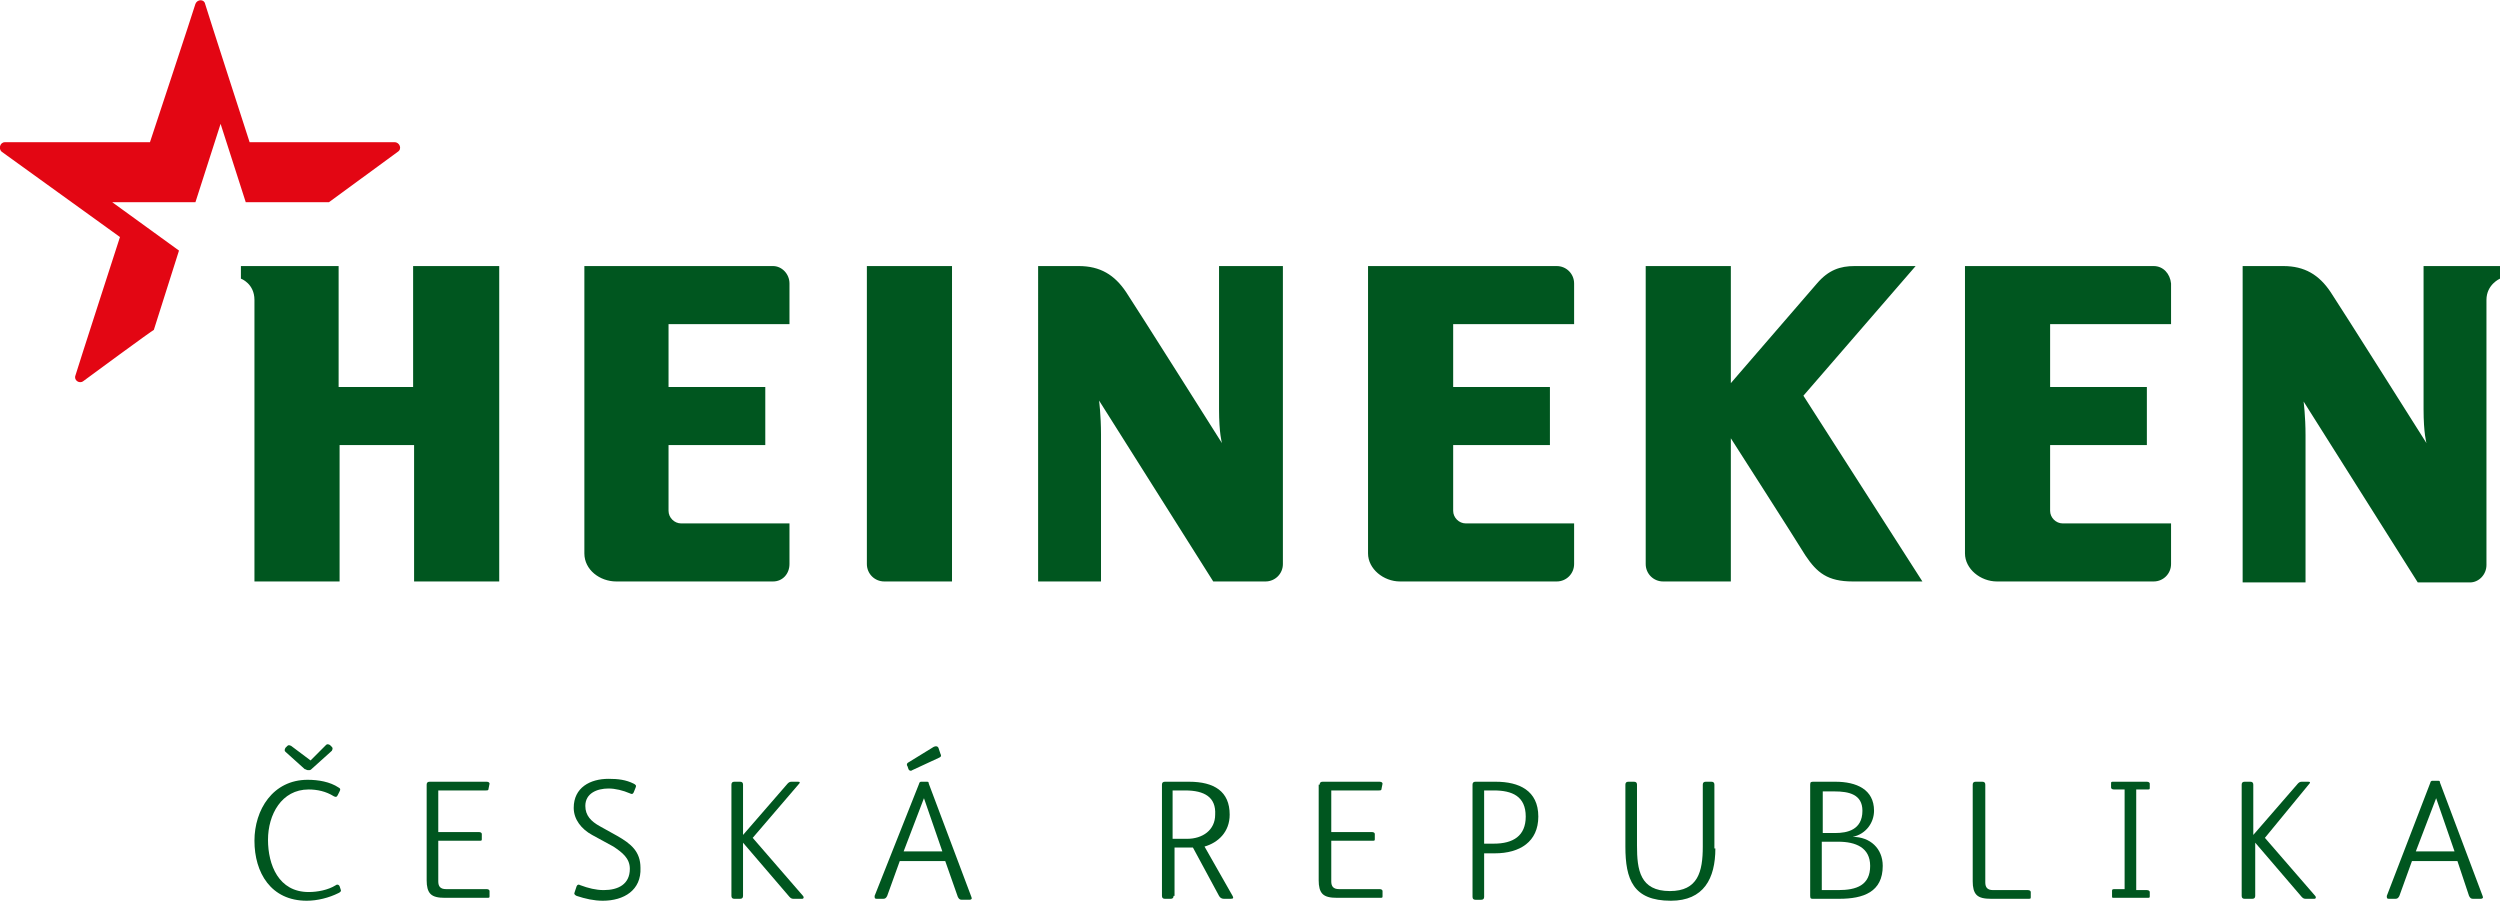 <?xml version="1.0" encoding="utf-8"?>
<!-- Generator: Adobe Illustrator 25.0.1, SVG Export Plug-In . SVG Version: 6.00 Build 0)  -->
<svg version="1.1" id="Vrstva_1" xmlns="http://www.w3.org/2000/svg" xmlns:xlink="http://www.w3.org/1999/xlink" x="0px" y="0px"
	 viewBox="0 0 258.4 93.1" style="enable-background:new 0 0 258.4 93.1;" xml:space="preserve">
<style type="text/css">
	.st0{fill:#00561F;}
	.st1{fill:#E30613;}
</style>
<g>
	<path class="st0" d="M198,27.5h-6.3c-1.5,0-2.7,0.4-3.9,1.8c-1.2,1.4-8.9,10.3-8.9,10.3V27.5h-8.8v30.8c0,1,0.8,1.8,1.8,1.8h7V45.3
		c0,0,6.6,10.3,7.7,12.1c1.2,1.8,2.3,2.7,4.9,2.7h7.2l-12.3-19.2L198,27.5z M160.9,27.5h-19.5v29.7c0,1.6,1.6,2.9,3.3,2.9h16.2
		c1,0,1.8-0.8,1.8-1.8v-4.2h-11.2c-0.7,0-1.3-0.6-1.3-1.3V46h10v-6h-10v-6.5h12.5v-4.2C162.7,28.3,161.9,27.5,160.9,27.5
		 M222.6,27.5h-19.5v29.7c0,1.6,1.6,2.9,3.3,2.9h16.2c1,0,1.8-0.8,1.8-1.8v-4.2h-11.2c-0.7,0-1.3-0.6-1.3-1.3V46h10v-6h-10v-6.5
		h12.5v-4.2C224.3,28.3,223.6,27.5,222.6,27.5 M98.4,27.5h-8.8v30.8c0,1,0.8,1.8,1.8,1.8h7V27.5z M79.9,27.5H60.4v29.7
		c0,1.7,1.6,2.9,3.3,2.9h16.2c1,0,1.7-0.8,1.7-1.8v-4.2H70.4c-0.7,0-1.3-0.6-1.3-1.3V46h10v-6h-10v-6.5h12.5v-4.2
		C81.6,28.3,80.8,27.5,79.9,27.5 M51.5,27.5h-8.8V40h-7.7V27.5H24.9v1.3c0,0,1.4,0.5,1.4,2.2v29.1h8.8V46h7.7v14.1h8.8V27.5z
		 M132.6,27.5v30.8c0,1-0.8,1.8-1.8,1.8h-5.4l-11.8-18.7c0,0,0.2,1.5,0.2,3.5v15.2h-6.5V27.5h4.2c2.2,0,3.7,0.9,4.9,2.7
		c1,1.5,9.9,15.6,9.9,15.6s-0.3-1-0.3-3.5V27.5H132.6z M258.4,27.5v1.3c0,0-1.4,0.6-1.4,2.2l0,27.4c0,1-0.8,1.8-1.7,1.8h-5.4
		l-11.8-18.7c0,0,0.2,1.5,0.2,3.5v15.2h-6.5V27.5h4.2c2.2,0,3.7,0.9,4.9,2.7c1,1.5,9.9,15.6,9.9,15.6s-0.3-1-0.3-3.5V27.5H258.4z"/>
	<path class="st1" d="M8.6,39.4c-0.4,0.3-1-0.1-0.8-0.6c0.2-0.7,4.6-14.3,4.6-14.3L0.2,15.7c-0.4-0.3-0.2-1,0.3-1c0.8,0,15,0,15,0
		S20,1.1,20.2,0.4c0.2-0.5,0.9-0.5,1,0c0.2,0.7,4.6,14.3,4.6,14.3s14.3,0,15,0c0.5,0,0.8,0.7,0.3,1L34,20.9h-8.6l-2.6-8.1l-2.6,8.1
		h-8.6l6.9,5l-2.6,8.2C15.8,34.1,9,39.1,8.6,39.4"/>
	<g>
		<path class="st0" d="M35.2,91.9c0.1,0.2,0,0.3-0.2,0.4c-1,0.5-2.2,0.8-3.3,0.8c-3.7,0-5.4-2.9-5.4-6.2c0-3.2,1.9-6.3,5.5-6.3
			c1.1,0,2.3,0.2,3.2,0.8c0.2,0.1,0.2,0.2,0.1,0.4l-0.2,0.4c-0.1,0.2-0.2,0.2-0.4,0.1c-0.8-0.5-1.7-0.7-2.6-0.7
			c-2.8,0-4.2,2.6-4.2,5.2c0,2.6,1.1,5.4,4.2,5.4c0.9,0,2-0.2,2.8-0.7c0.1-0.1,0.3-0.1,0.4,0.1L35.2,91.9z M33.7,77
			c0.1-0.1,0.2-0.1,0.4,0l0.2,0.2c0.1,0.1,0.1,0.2,0,0.4l-2,1.8c-0.1,0.1-0.2,0.2-0.3,0.2h-0.2c-0.1,0-0.2-0.1-0.3-0.1l-2-1.8
			c-0.1-0.1-0.1-0.2,0-0.4l0.2-0.2c0.1-0.1,0.2-0.1,0.4,0l2,1.5L33.7,77z"/>
		<path class="st0" d="M44.1,81.1c0-0.2,0.1-0.3,0.3-0.3h5.9c0.2,0,0.3,0.1,0.3,0.2l-0.1,0.5c0,0.2-0.1,0.2-0.3,0.2h-4.9V86h4.2
			c0.2,0,0.3,0.1,0.3,0.2v0.5c0,0.2,0,0.2-0.3,0.2h-4.2v4.2c0,0.5,0.2,0.8,0.8,0.8h4.2c0.2,0,0.3,0.1,0.3,0.2v0.5
			c0,0.2,0,0.2-0.3,0.2H46c-0.7,0-1.2-0.1-1.5-0.4c-0.3-0.3-0.4-0.8-0.4-1.4V81.1z"/>
		<path class="st0" d="M62.3,93.1c-0.9,0-1.8-0.2-2.7-0.5c-0.2-0.1-0.3-0.2-0.2-0.4l0.2-0.6c0.1-0.2,0.2-0.2,0.4-0.1
			c0.8,0.3,1.6,0.5,2.4,0.5c1.5,0,2.7-0.6,2.7-2.2c0-1.1-0.8-1.7-1.7-2.3l-2.2-1.2c-1.1-0.6-1.9-1.6-1.9-2.8c0-2.1,1.7-3,3.6-3
			c1,0,1.8,0.1,2.6,0.5c0.2,0.1,0.3,0.2,0.2,0.4l-0.2,0.5c-0.1,0.2-0.2,0.2-0.4,0.1c-0.7-0.3-1.5-0.5-2.2-0.5
			c-1.2,0-2.4,0.5-2.4,1.8c0,1,0.6,1.6,1.5,2.1l1.8,1c1.4,0.8,2.4,1.6,2.4,3.3C66.3,92,64.5,93.1,62.3,93.1z"/>
		<path class="st0" d="M77.8,86.6l5.2,6c0.1,0.1,0.1,0.3-0.1,0.3H82c-0.2,0-0.3-0.1-0.4-0.2l-4.8-5.6h0v5.5c0,0.2-0.1,0.3-0.3,0.3
			h-0.6c-0.2,0-0.3-0.1-0.3-0.3V81.1c0-0.2,0.1-0.3,0.3-0.3h0.6c0.2,0,0.3,0.1,0.3,0.3v5.2h0l4.6-5.3c0.1-0.1,0.2-0.2,0.4-0.2h0.7
			c0.2,0,0.2,0.1,0.1,0.2L77.8,86.6z"/>
		<path class="st0" d="M91.7,92.6c-0.1,0.2-0.2,0.3-0.4,0.3h-0.7c-0.2,0-0.2-0.1-0.2-0.3L95,81c0-0.1,0.1-0.2,0.2-0.2h0.6
			c0.1,0,0.2,0,0.2,0.2l4.4,11.7c0.1,0.2,0,0.3-0.2,0.3h-0.8c-0.2,0-0.3-0.1-0.4-0.3L97.7,89h-4.7L91.7,92.6z M97.4,88l-1.9-5.5
			L93.4,88H97.4z M97.2,77.9c0.1,0.2,0.1,0.3-0.1,0.4l-2.8,1.3c-0.1,0.1-0.3,0.1-0.4-0.1l-0.1-0.3c-0.1-0.1-0.1-0.3,0.1-0.4l2.6-1.6
			c0.2-0.1,0.4-0.1,0.5,0.1L97.2,77.9z"/>
		<path class="st0" d="M121.3,92.6c0,0.2-0.1,0.3-0.3,0.3h-0.6c-0.2,0-0.3-0.1-0.3-0.3V81.1c0-0.2,0.1-0.3,0.3-0.3h2.5
			c2.6,0,4.2,1,4.2,3.4c0,1.8-1.2,2.9-2.6,3.3l2.9,5.1c0.1,0.2,0.1,0.3-0.2,0.3h-0.7c-0.2,0-0.4-0.1-0.5-0.3l-2.7-5h-1.9V92.6z
			 M122.5,81.7h-1.3v5h1.5c1.6,0,2.9-0.9,2.9-2.5C125.7,82.4,124.5,81.7,122.5,81.7z"/>
		<path class="st0" d="M136.4,81.1c0-0.2,0.1-0.3,0.3-0.3h5.9c0.2,0,0.3,0.1,0.3,0.2l-0.1,0.5c0,0.2-0.1,0.2-0.3,0.2h-4.9V86h4.2
			c0.2,0,0.3,0.1,0.3,0.2v0.5c0,0.2,0,0.2-0.3,0.2h-4.2v4.2c0,0.5,0.2,0.8,0.8,0.8h4.2c0.2,0,0.3,0.1,0.3,0.2v0.5
			c0,0.2,0,0.2-0.3,0.2h-4.4c-0.7,0-1.2-0.1-1.5-0.4c-0.3-0.3-0.4-0.8-0.4-1.4V81.1z"/>
		<path class="st0" d="M154.5,88.2h-1.1v4.5c0,0.2-0.1,0.3-0.3,0.3h-0.6c-0.2,0-0.3-0.1-0.3-0.3V81.1c0-0.2,0.1-0.3,0.3-0.3h2.1
			c2.4,0,4.4,0.9,4.4,3.6C159,87,157.1,88.2,154.5,88.2z M153.4,87.2h1c2,0,3.3-0.8,3.3-2.8c0-2.1-1.4-2.7-3.3-2.7h-1V87.2z"/>
		<path class="st0" d="M177.3,87.7c0,3.1-1.2,5.4-4.6,5.4c-3.9,0-4.7-2.2-4.7-5.6v-6.4c0-0.2,0.1-0.3,0.3-0.3h0.6
			c0.2,0,0.3,0.1,0.3,0.3v6.3c0,2.5,0.3,4.7,3.4,4.7c2.9,0,3.4-2,3.4-4.6v-6.4c0-0.2,0.1-0.3,0.3-0.3h0.6c0.2,0,0.3,0.1,0.3,0.3
			V87.7z"/>
		<path class="st0" d="M191.5,86.5c1.8,0,3.1,1.2,3.1,3c0,2.7-2,3.4-4.5,3.4h-2.7c-0.2,0-0.3,0-0.3-0.3V81.1c0-0.3,0.1-0.3,0.4-0.3
			h2.2c2.2,0,4,0.8,4,3C193.7,85,192.9,86.2,191.5,86.5L191.5,86.5z M189.7,86.1c1.2,0,2.8-0.3,2.8-2.3c0-1.7-1.4-2-2.9-2h-1.2v4.3
			H189.7z M190,92c1.9,0,3.3-0.5,3.3-2.5c0-1.9-1.5-2.5-3.3-2.5h-1.7V92H190z"/>
		<path class="st0" d="M205.8,92.9c-0.7,0-1.2-0.1-1.5-0.4c-0.3-0.3-0.4-0.8-0.4-1.4v-10c0-0.2,0.1-0.3,0.3-0.3h0.7
			c0.2,0,0.3,0.1,0.3,0.3v10.1c0,0.5,0.2,0.8,0.8,0.8h3.6c0.2,0,0.3,0.1,0.3,0.2v0.5c0,0.2,0,0.2-0.3,0.2H205.8z"/>
		<path class="st0" d="M221.9,92c0.2,0,0.3,0.1,0.3,0.2v0.4c0,0.2,0,0.2-0.3,0.2h-3.4c-0.2,0-0.2,0-0.2-0.2v-0.5
			c0-0.1,0-0.2,0.2-0.2h1.1V81.6h-1.1c-0.2,0-0.3-0.1-0.3-0.2V81c0-0.2,0-0.2,0.3-0.2h3.4c0.2,0,0.3,0.1,0.3,0.2v0.4
			c0,0.2,0,0.2-0.3,0.2h-1.1V92H221.9z"/>
		<path class="st0" d="M234.1,86.6l5.2,6c0.1,0.1,0.1,0.3-0.1,0.3h-0.9c-0.2,0-0.3-0.1-0.4-0.2l-4.8-5.6h0v5.5
			c0,0.2-0.1,0.3-0.3,0.3H232c-0.2,0-0.3-0.1-0.3-0.3V81.1c0-0.2,0.1-0.3,0.3-0.3h0.6c0.2,0,0.3,0.1,0.3,0.3v5.2h0l4.6-5.3
			c0.1-0.1,0.2-0.2,0.4-0.2h0.7c0.2,0,0.2,0.1,0.1,0.2L234.1,86.6z"/>
		<path class="st0" d="M248,92.6c-0.1,0.2-0.2,0.3-0.4,0.3h-0.7c-0.2,0-0.2-0.1-0.2-0.3l4.5-11.7c0-0.1,0.1-0.2,0.2-0.2h0.6
			c0.1,0,0.2,0,0.2,0.2l4.4,11.7c0.1,0.2,0,0.3-0.2,0.3h-0.8c-0.2,0-0.3-0.1-0.4-0.3L254,89h-4.7L248,92.6z M253.7,88l-1.9-5.5
			l-2.1,5.5H253.7z"/>
	</g>
</g>
</svg>
